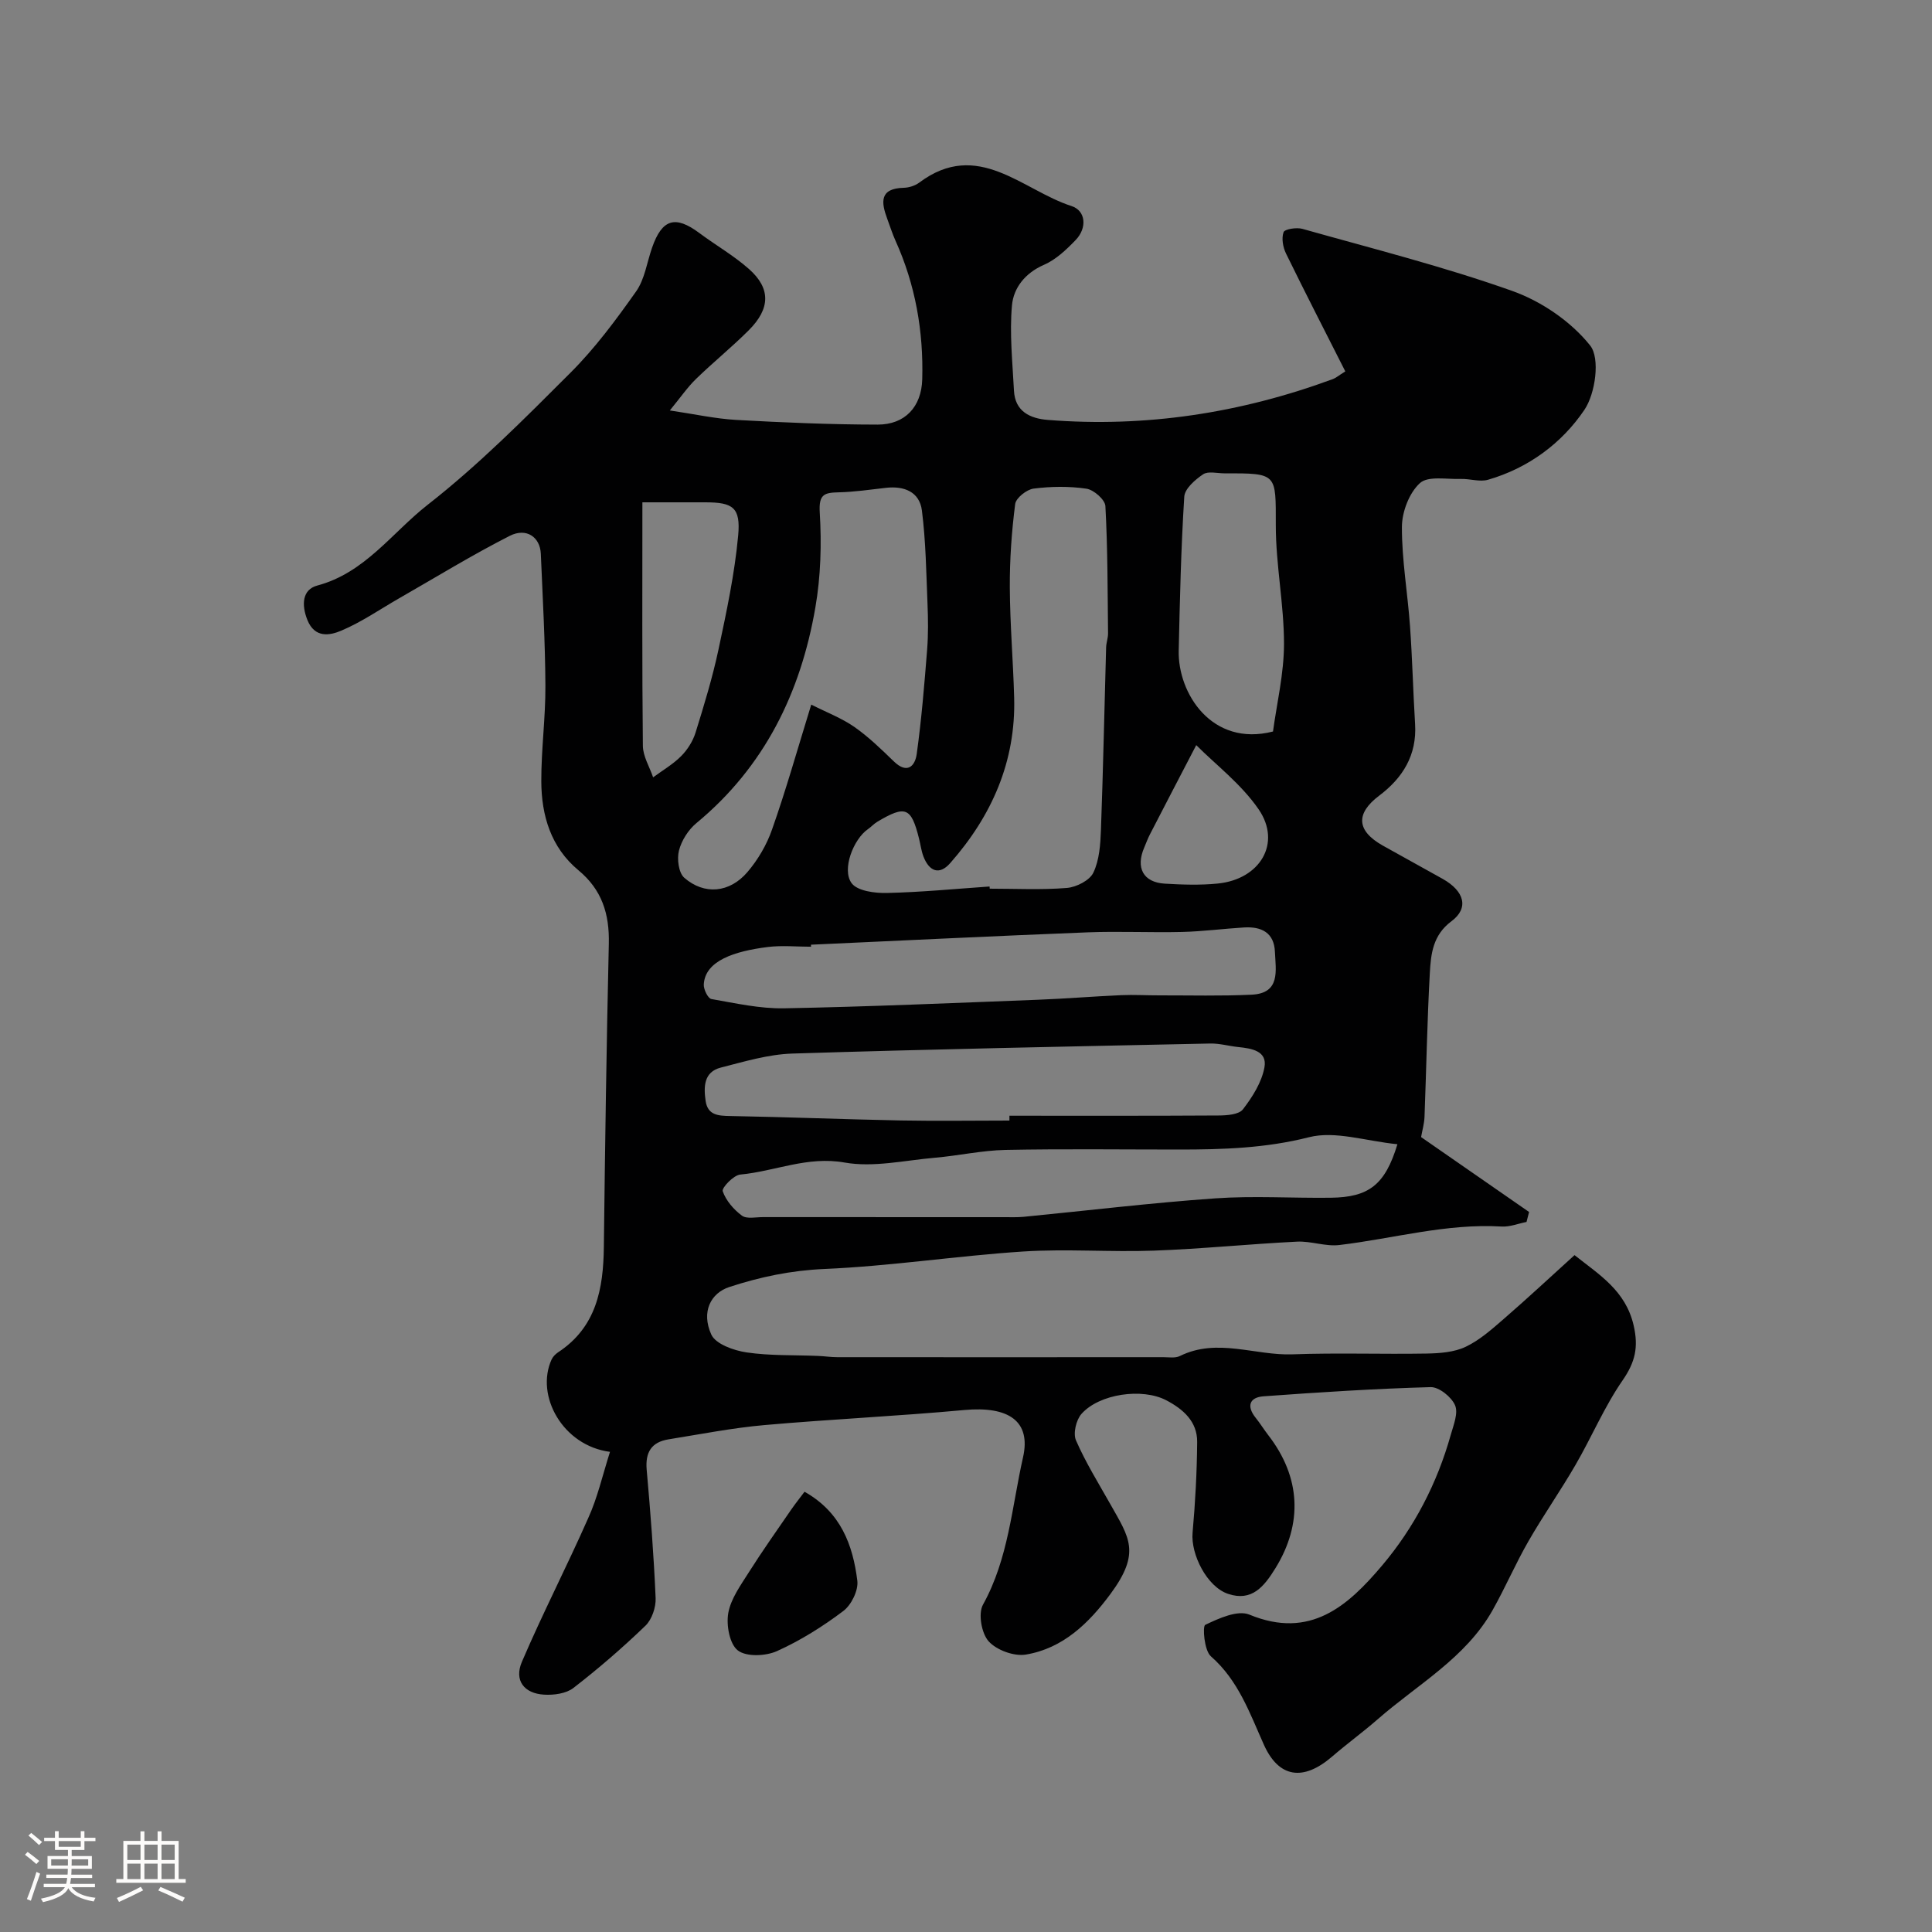 <svg enable-background="new 0 0 400 400" viewBox="0 0 400 400" xmlns="http://www.w3.org/2000/svg"><rect x="0" y="0" width="400" height="400" fill="#808080" stroke="none"/><path d="m5.17 384 .55-.58c.85.61 1.65 1.24 2.4 1.87l-.59.64c-.83-.73-1.62-1.38-2.36-1.93m1.22 9.53-.82-.34c.71-1.76 1.37-3.64 1.98-5.63.24.13.5.25.76.36-.6 1.67-1.24 3.54-1.92 5.61m-.5-13.5.57-.54c.56.44 1.31 1.06 2.26 1.87l-.64.64c-.68-.66-1.41-1.32-2.19-1.97m3.25.46h2.24v-1.36h.77v1.36h4.57v-1.36h.76v1.36h2.28v.69h-2.28v1.84h-2.64v1.26h4.18v2.64h-4.21c0 .45-.02.86-.05 1.21h4.32v.69h-4.38c-.04.34-.1.75-.19 1.22h5.15v.69h-4.82c.87 1.19 2.51 1.92 4.93 2.19-.17.31-.3.57-.37.76-2.77-.49-4.52-1.41-5.26-2.76-.56 1.26-2.3 2.23-5.24 2.9-.12-.24-.26-.48-.43-.72 2.73-.55 4.38-1.34 4.96-2.38h-4.38v-.69h4.65c.1-.38.17-.79.21-1.22h-4.32v-.69h4.4c.03-.34.05-.75.05-1.21h-4.2v-2.64h4.23v-1.26h-2.69v-1.84h-2.24zm1.46 4.46v1.29h3.45c.01-.4.02-.57.01-.53v-.32-.45h-3.46zm1.55-2.59h4.57v-1.19h-4.57zm6.11 2.59h-3.42v.77c-.01.19-.01.37-.02.53h3.44v-1.29z" fill="#fcfbfa"/><path d="m32.63 379.16h.82v1.98h3.54v7.89h1.46v.78h-14.37v-.78h1.46v-7.89h3.54v-1.98h.82v1.98h2.73zm-3.49 11.48.5.73c-1.61.82-3.28 1.63-5 2.41-.13-.27-.28-.55-.44-.82 1.75-.72 3.4-1.49 4.94-2.32m-2.78-5.55h2.73v-3.18h-2.73zm0 3.95h2.73v-3.2h-2.73zm3.54-3.95h2.73v-3.18h-2.73zm0 3.95h2.73v-3.2h-2.73zm7.89 4.68c-1.84-.92-3.51-1.7-5.02-2.32l.45-.73c1.89.8 3.57 1.55 5.04 2.23zm-1.62-11.81h-2.73v3.18h2.73zm-2.73 7.13h2.73v-3.2h-2.73z" fill="#fcfbfa"/><g fill="#010102"><path d="m126.29 300.59c-9.79-1.27-15.49-11.64-12.09-19.12.26-.57.79-1.11 1.32-1.47 7.95-5.21 9.4-13.16 9.5-21.84.25-20.93.55-41.87 1.03-62.79.14-6.14-1.41-11.15-6.3-15.2-5.69-4.72-7.66-11.34-7.68-18.43-.02-6.6.89-13.2.85-19.8-.05-9.1-.56-18.2-.95-27.3-.15-3.43-2.97-5.45-6.43-3.7-7.81 3.97-15.3 8.58-22.92 12.94-3.96 2.27-7.77 4.92-11.94 6.68-2.35 1-5.51 1.64-7.05-2.23-1.24-3.13-1.05-6.27 2.06-7.1 9.86-2.62 15.47-10.94 22.83-16.7 10.55-8.24 20.08-17.85 29.58-27.35 5.08-5.07 9.43-10.94 13.59-16.83 1.8-2.54 2.25-6.03 3.32-9.09 2.07-5.92 4.79-6.73 9.76-3.03 3.4 2.54 7.14 4.67 10.3 7.47 4.53 4.01 4.44 8.19-.05 12.68-3.5 3.5-7.37 6.63-10.92 10.08-1.75 1.7-3.15 3.75-5.42 6.52 5.08.75 9.39 1.71 13.75 1.96 9.75.54 19.52.96 29.28.97 5.65 0 9.07-3.66 9.23-9.38.27-9.94-1.41-19.55-5.53-28.68-.67-1.48-1.15-3.04-1.72-4.56-1.27-3.42-1.63-6.29 3.43-6.41 1.09-.03 2.34-.43 3.21-1.08 12.12-9.07 21.34 1.58 31.51 4.86 2.99.96 3.27 4.55.85 7.05-1.92 1.99-4.08 4.05-6.55 5.12-3.9 1.69-6.29 4.77-6.62 8.37-.53 5.84.11 11.79.41 17.68.22 4.33 3.36 5.77 7.01 6.06 20.3 1.61 39.96-1.43 59.03-8.46.6-.22 1.11-.68 2.56-1.59-4.08-8.07-8.26-16.19-12.27-24.39-.64-1.31-.97-3.16-.51-4.43.23-.64 2.68-1.03 3.89-.69 14.54 4.1 29.23 7.8 43.44 12.85 6.06 2.15 12.19 6.34 16.15 11.31 2.09 2.62 1.09 9.94-1.2 13.32-4.68 6.92-11.61 12.06-19.96 14.47-1.71.49-3.74-.23-5.62-.17-2.91.1-6.8-.68-8.48.87-2.22 2.03-3.71 5.95-3.72 9.07-.02 6.85 1.19 13.7 1.68 20.56.48 6.76.64 13.53 1.05 20.3.38 6.39-2.56 11.1-7.42 14.76-4.91 3.7-4.74 7.25.7 10.33 4.13 2.33 8.3 4.58 12.43 6.91 4.52 2.55 5.48 6.05 1.82 8.77-3.86 2.87-4.26 6.77-4.48 10.72-.55 9.92-.72 19.86-1.1 29.79-.06 1.42-.47 2.83-.71 4.18 7.47 5.18 14.91 10.34 22.36 15.51-.18.69-.35 1.37-.53 2.06-1.72.34-3.46 1.05-5.15.95-11.45-.68-22.42 2.5-33.62 3.83-2.85.34-5.86-.85-8.76-.7-9.88.49-19.73 1.5-29.61 1.86-9.01.33-18.08-.4-27.06.18-13.76.9-27.45 3.03-41.21 3.62-6.87.3-13.25 1.64-19.64 3.73-3.82 1.25-5.87 5.11-3.74 9.83.89 1.98 4.66 3.32 7.3 3.71 4.87.72 9.87.52 14.82.73 1.32.05 2.64.26 3.96.26 22.5.02 44.99.01 67.49 0 1.16 0 2.49.24 3.45-.24 7.74-3.82 15.56-.06 23.33-.35 9.23-.34 18.47 0 27.71-.16 2.74-.05 5.73-.26 8.13-1.4 2.93-1.39 5.49-3.69 7.99-5.86 4.86-4.21 9.57-8.61 14.55-13.12 5.07 4.03 10.58 7.32 12.24 14.56 1.03 4.47.33 7.58-2.27 11.34-3.79 5.47-6.41 11.75-9.77 17.54-3.1 5.35-6.66 10.43-9.74 15.79-2.67 4.64-4.79 9.6-7.42 14.27-5.59 9.92-15.51 15.36-23.74 22.55-3.08 2.69-6.4 5.11-9.5 7.78-5.98 5.15-11.03 4.39-14.11-2.45-2.94-6.55-5.27-13.32-10.99-18.33-1.37-1.2-1.75-6.21-1.16-6.5 2.81-1.35 6.71-3.12 9.14-2.12 12.61 5.21 20.43-1.83 27.48-10.17 6.66-7.88 11.4-17.02 14.21-27.04.57-2.03 1.6-4.52.89-6.14-.74-1.72-3.33-3.8-5.05-3.75-11.54.32-23.07 1.06-34.59 1.9-2.91.21-3.59 2.02-1.63 4.46.92 1.14 1.69 2.4 2.59 3.57 6.78 8.75 7.17 18.36 1.5 27.55-2.36 3.83-4.89 6.96-9.79 5.33-4.39-1.45-7.77-8.19-7.37-12.67.56-6.24.9-12.51.95-18.78.04-4.25-2.91-6.81-6.4-8.64-4.97-2.6-13.85-1.35-17.55 2.82-1.11 1.25-1.77 4.05-1.14 5.48 2 4.59 4.67 8.88 7.14 13.26 3.89 6.9 6.33 9.98.01 18.53-4.48 6.06-9.84 11.28-17.52 12.56-2.44.41-6.06-.91-7.71-2.74-1.48-1.64-2.2-5.73-1.18-7.58 5.3-9.56 5.98-20.26 8.3-30.53 1.68-7.44-2.92-10.63-12.17-9.78-13.78 1.27-27.61 1.9-41.39 3.12-6.65.59-13.23 1.89-19.83 2.95-3.55.57-4.85 2.68-4.53 6.31.79 8.84 1.47 17.7 1.85 26.56.08 1.9-.77 4.42-2.1 5.71-4.73 4.56-9.73 8.88-14.93 12.9-1.5 1.16-4.04 1.5-6.06 1.38-4.15-.24-6.24-2.95-4.6-6.79 4.3-10.05 9.33-19.78 13.74-29.78 1.9-4.16 2.92-8.71 4.5-13.7zm78.59-117.05c.01.15.02.3.03.45 5.33 0 10.68.28 15.97-.15 1.97-.16 4.73-1.56 5.49-3.17 1.25-2.62 1.46-5.87 1.57-8.87.46-12.58.71-25.18 1.07-37.77.03-.97.41-1.94.4-2.91-.1-8.78-.07-17.58-.55-26.34-.07-1.33-2.41-3.38-3.92-3.6-3.58-.53-7.34-.48-10.94-.02-1.44.18-3.66 1.94-3.82 3.2-.73 5.71-1.14 11.5-1.11 17.26.04 7.59.69 15.18.9 22.78.37 13.25-4.63 24.52-13.24 34.3-2.27 2.58-4.35 1.68-5.52-1.32-.47-1.2-.62-2.52-.94-3.78-1.62-6.47-2.79-6.94-8.64-3.46-.7.42-1.27 1.07-1.95 1.54-2.96 2.05-5.45 8.31-3.37 11.16 1.19 1.63 4.81 2.1 7.31 2.04 7.1-.16 14.18-.85 21.26-1.34zm4.11 48.46c0-.33 0-.67 0-1 14.43 0 28.86.04 43.28-.05 1.74-.01 4.23-.18 5.07-1.28 1.97-2.56 3.89-5.6 4.45-8.69.62-3.4-2.66-3.92-5.42-4.2-1.94-.2-3.87-.77-5.79-.73-28.86.61-57.71 1.17-86.56 2.08-4.96.16-9.92 1.66-14.78 2.9-3.54.9-3.57 3.98-3.15 6.89.43 2.98 2.6 3.1 5.13 3.14 11.76.21 23.52.69 35.29.92 7.49.14 14.99.02 22.48.02zm-41.03-86.12c3.2 1.62 6.29 2.79 8.92 4.62 2.95 2.06 5.58 4.62 8.18 7.14 2.75 2.67 4.39 1.01 4.74-1.55.99-7.15 1.58-14.35 2.15-21.55.25-3.17.21-6.37.08-9.55-.26-6.44-.35-12.92-1.16-19.3-.49-3.86-3.67-5.12-7.44-4.69-3.25.37-6.51.85-9.78.93-2.94.07-4.16.36-3.93 4.15.4 6.54.21 13.26-.91 19.71-3.04 17.61-10.52 32.96-24.62 44.62-1.68 1.39-3.09 3.61-3.62 5.7-.44 1.72-.07 4.6 1.1 5.62 4.15 3.62 9.39 3.14 13.08-1.18 2.18-2.55 4-5.66 5.1-8.83 2.85-8.07 5.18-16.34 8.11-25.84zm121.36 91.02c-6.56-.65-12.89-2.83-18.31-1.45-8.98 2.28-17.86 2.55-26.9 2.55-11.98 0-23.97-.16-35.95.08-4.88.1-9.74 1.2-14.63 1.62-6.23.54-12.69 2.05-18.67.99-7.71-1.37-14.41 1.82-21.6 2.49-1.39.13-3.87 2.75-3.63 3.45.67 1.94 2.28 3.8 3.98 5.06 1 .73 2.9.29 4.39.3 16.64.01 33.29.01 49.93.01 1.33 0 2.67.05 3.99-.07 13.21-1.29 26.4-2.89 39.64-3.82 7.95-.56 15.97-.03 23.96-.13 7.83-.1 11.24-2.61 13.8-11.08zm-121.42-41.31c.01.14.01.28.02.42-3 0-6.03-.31-8.98.06-6.83.86-12.97 2.81-13.23 7.76-.05 1.02.87 2.89 1.58 3.01 4.98.87 10.03 2.01 15.04 1.92 17.51-.33 35.01-1.1 52.5-1.77 5.76-.22 11.52-.7 17.28-.95 2.66-.12 5.32.05 7.98.04 6.35-.01 12.7.16 19.04-.14 6.04-.29 4.99-5.02 4.83-8.86-.16-4-2.8-5.28-6.39-5.06-4.26.26-8.51.82-12.78.93-6.52.16-13.06-.17-19.57.08-19.11.75-38.21 1.69-57.32 2.56zm95.66-44.14c.77-5.72 2.27-11.93 2.28-18.14 0-8.19-1.7-16.37-1.7-24.56-.01-10.76.39-10.77-10.65-10.75-1.5 0-3.36-.5-4.4.2-1.65 1.11-3.8 2.97-3.9 4.64-.67 10.59-.91 21.22-1.15 31.83-.22 8.87 6.87 20.02 19.52 16.78zm-130.56-47.45c0 17.24-.08 33.82.1 50.41.02 2.18 1.38 4.35 2.12 6.53 1.96-1.45 4.11-2.69 5.81-4.4 1.31-1.32 2.43-3.1 2.98-4.87 1.77-5.7 3.52-11.43 4.76-17.26 1.66-7.78 3.33-15.62 4.06-23.53.54-5.84-1.1-6.87-6.77-6.88-4.12-.01-8.25 0-13.06 0zm114.67 50.27c-3.43 6.6-6.53 12.53-9.59 18.48-.45.86-.78 1.79-1.16 2.68-1.84 4.22-.24 7.25 4.23 7.52 3.64.22 7.33.34 10.95-.02 8.8-.87 13.28-8.37 8.5-15.35-3.6-5.25-8.94-9.3-12.93-13.31z"/><path d="m166.57 308.85c7.53 4.24 10.01 11.04 10.93 18.42.25 1.99-1.23 5.01-2.89 6.26-4.26 3.22-8.88 6.12-13.74 8.31-2.33 1.05-6.32 1.23-8.1-.13-1.72-1.31-2.43-5.24-1.99-7.74.53-2.98 2.58-5.78 4.27-8.46 2.78-4.4 5.8-8.65 8.75-12.95.9-1.3 1.89-2.53 2.77-3.71z"/></g></svg>